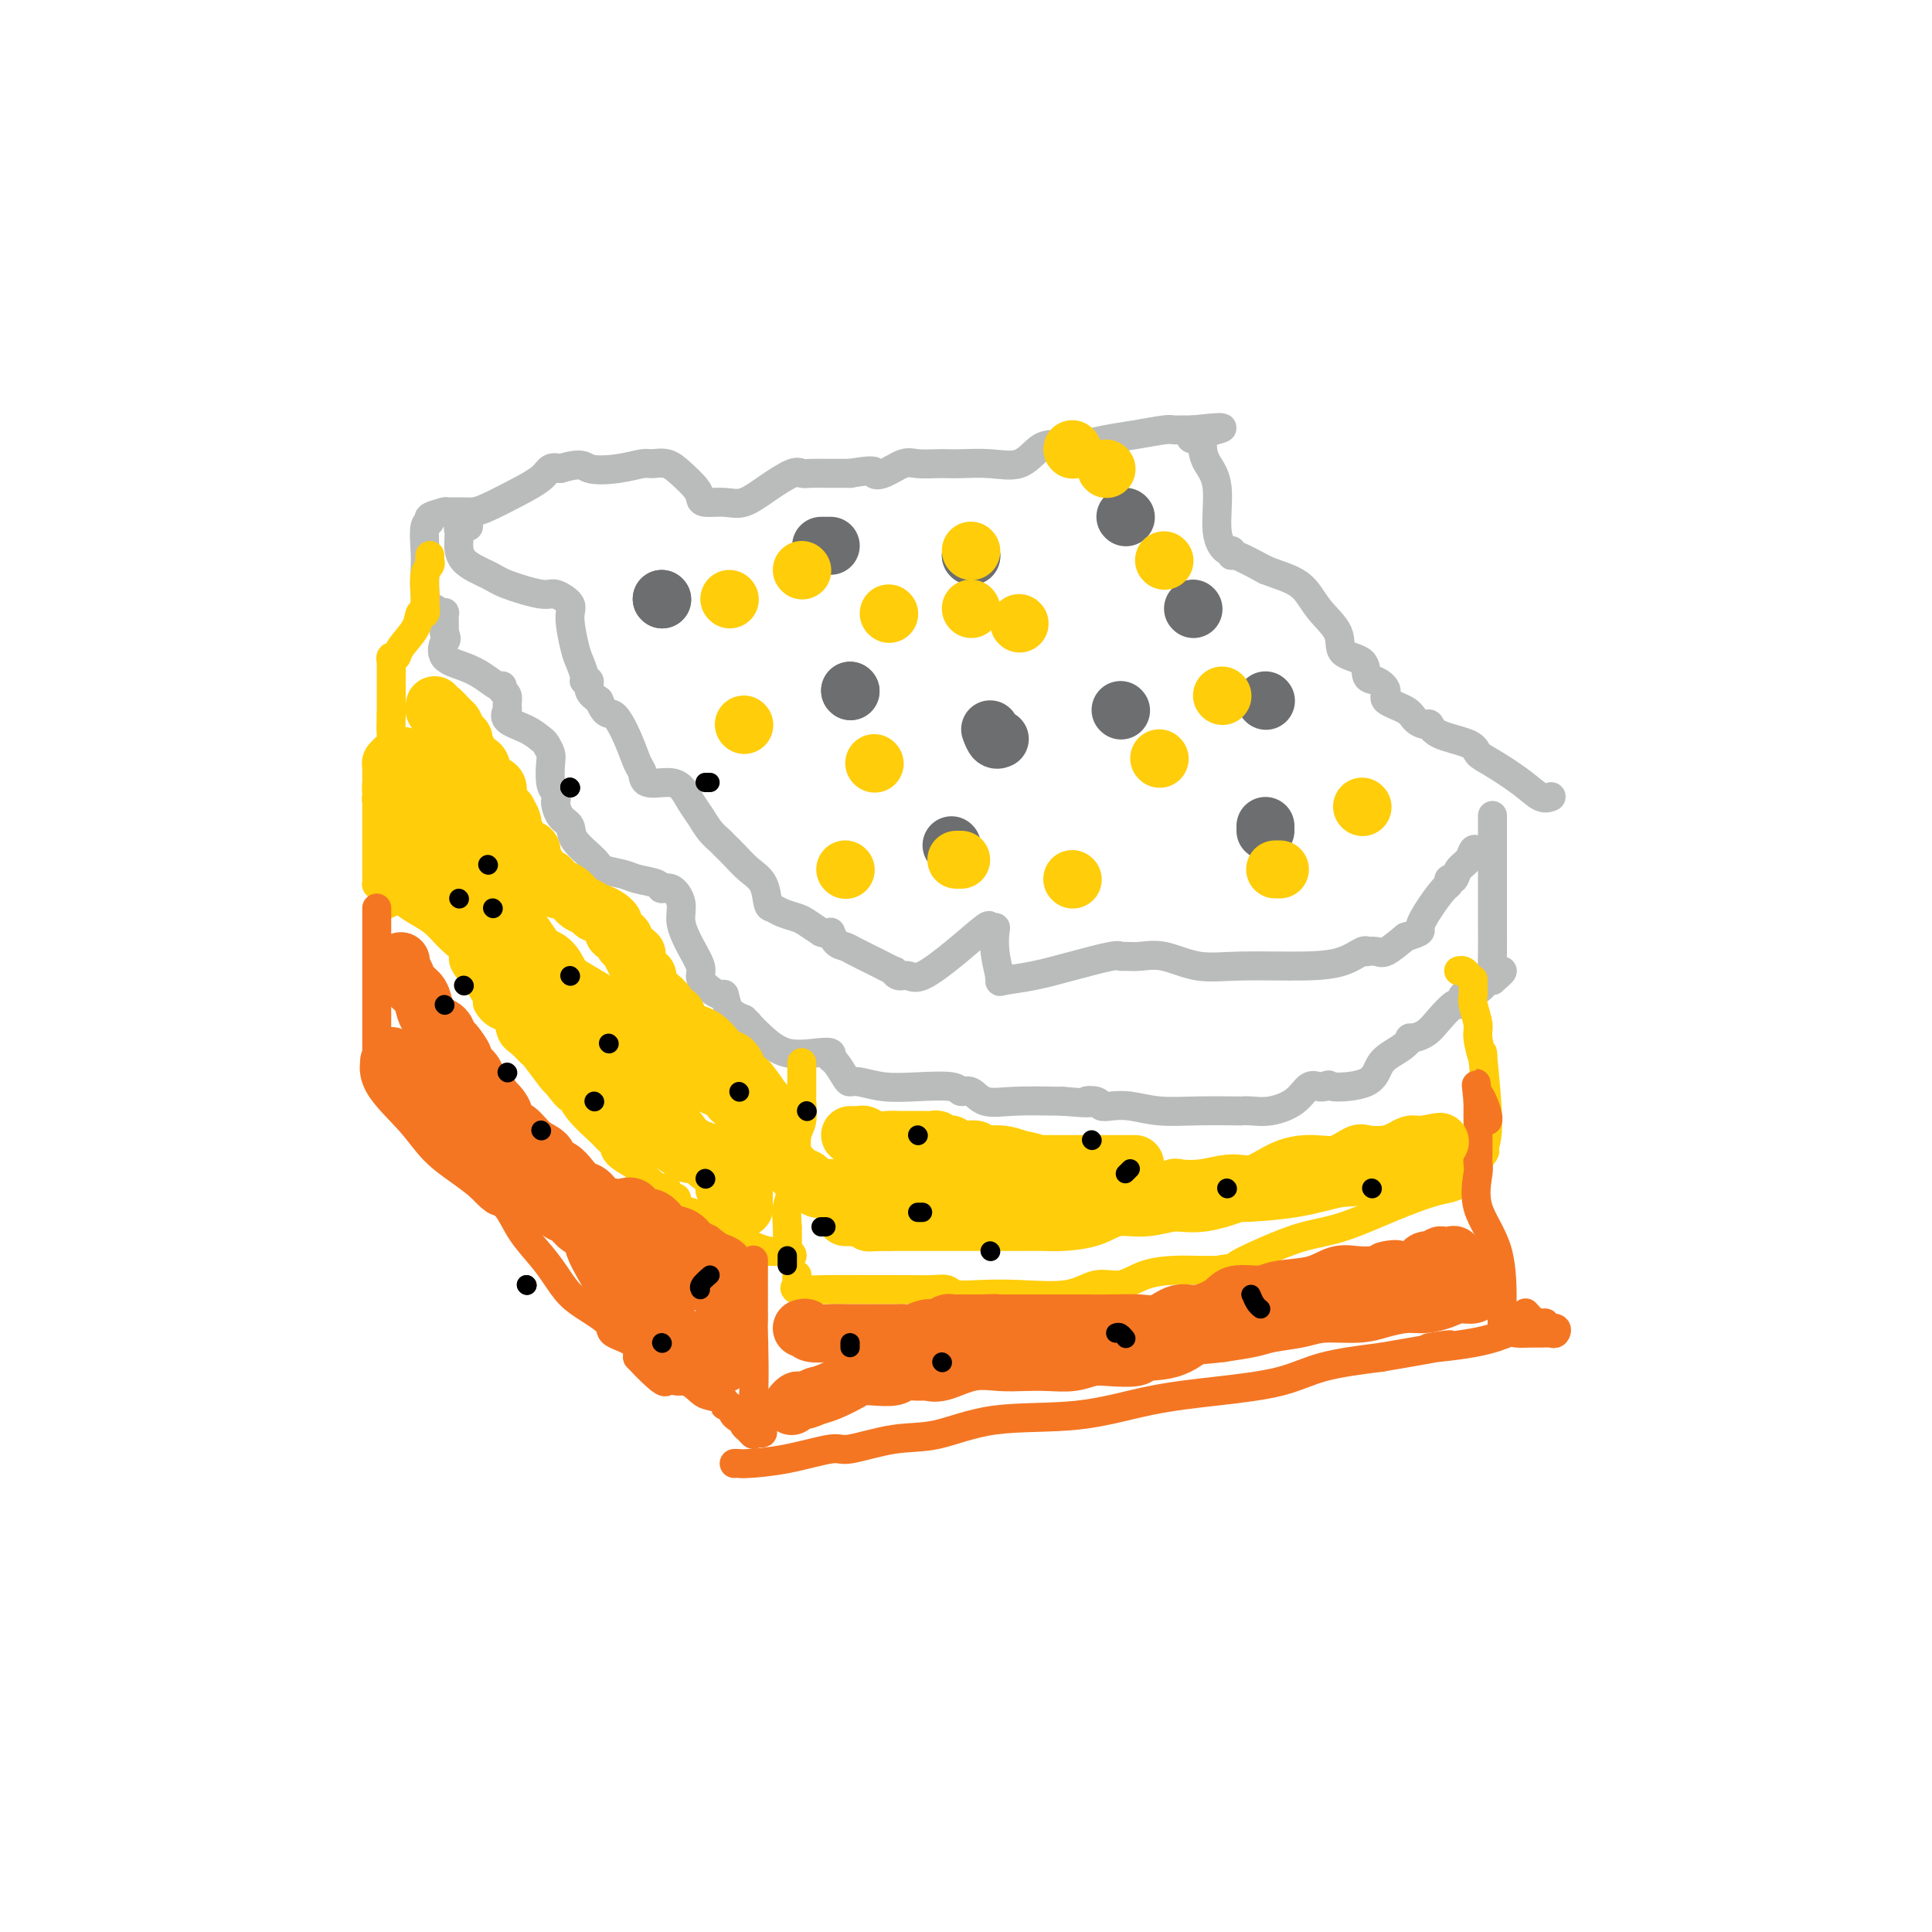 <svg viewBox='0 0 400 400' version='1.1' xmlns='http://www.w3.org/2000/svg' xmlns:xlink='http://www.w3.org/1999/xlink'><g fill='none' stroke='rgb(186,187,187)' stroke-width='6' stroke-linecap='round' stroke-linejoin='round'><path d='M92,106c-0.096,0.000 -0.192,0.000 0,0c0.192,-0.000 0.671,-0.002 1,0c0.329,0.002 0.509,0.006 1,0c0.491,-0.006 1.294,-0.021 2,0c0.706,0.021 1.316,0.079 2,0c0.684,-0.079 1.443,-0.295 3,-1c1.557,-0.705 3.912,-1.900 6,-3c2.088,-1.100 3.908,-2.104 5,-3c1.092,-0.896 1.455,-1.685 2,-2c0.545,-0.315 1.273,-0.158 2,0'/><path d='M116,97c4.783,-1.409 4.741,-0.431 6,0c1.259,0.431 3.820,0.317 6,0c2.180,-0.317 3.978,-0.836 5,-1c1.022,-0.164 1.269,0.025 2,0c0.731,-0.025 1.948,-0.266 3,0c1.052,0.266 1.940,1.037 3,2c1.060,0.963 2.291,2.117 3,3c0.709,0.883 0.894,1.496 1,2c0.106,0.504 0.133,0.898 1,1c0.867,0.102 2.575,-0.088 4,0c1.425,0.088 2.569,0.454 4,0c1.431,-0.454 3.151,-1.729 5,-3c1.849,-1.271 3.827,-2.537 5,-3c1.173,-0.463 1.541,-0.124 2,0c0.459,0.124 1.010,0.033 2,0c0.990,-0.033 2.420,-0.009 3,0c0.580,0.009 0.308,0.003 1,0c0.692,-0.003 2.346,-0.001 4,0'/><path d='M176,98c5.708,-0.961 4.979,-0.363 5,0c0.021,0.363 0.792,0.489 2,0c1.208,-0.489 2.852,-1.595 4,-2c1.148,-0.405 1.799,-0.109 3,0c1.201,0.109 2.950,0.032 4,0c1.050,-0.032 1.401,-0.019 2,0c0.599,0.019 1.448,0.044 3,0c1.552,-0.044 3.809,-0.155 6,0c2.191,0.155 4.318,0.578 6,0c1.682,-0.578 2.920,-2.158 4,-3c1.080,-0.842 2.001,-0.946 3,-1c0.999,-0.054 2.075,-0.057 3,0c0.925,0.057 1.700,0.173 3,0c1.300,-0.173 3.126,-0.635 5,-1c1.874,-0.365 3.797,-0.634 6,-1c2.203,-0.366 4.685,-0.830 6,-1c1.315,-0.170 1.463,-0.046 2,0c0.537,0.046 1.464,0.012 2,0c0.536,-0.012 0.683,-0.003 1,0c0.317,0.003 0.805,0.001 1,0c0.195,-0.001 0.098,-0.000 0,0'/><path d='M247,89c11.227,-1.233 3.795,0.186 1,1c-2.795,0.814 -0.951,1.024 0,1c0.951,-0.024 1.010,-0.282 1,0c-0.010,0.282 -0.087,1.103 0,2c0.087,0.897 0.339,1.871 1,3c0.661,1.129 1.733,2.412 2,5c0.267,2.588 -0.269,6.481 0,9c0.269,2.519 1.343,3.664 2,4c0.657,0.336 0.898,-0.137 1,0c0.102,0.137 0.066,0.883 0,1c-0.066,0.117 -0.162,-0.395 1,0c1.162,0.395 3.581,1.698 6,3'/><path d='M262,118c2.645,1.060 5.259,1.711 7,3c1.741,1.289 2.609,3.218 4,5c1.391,1.782 3.306,3.418 4,5c0.694,1.582 0.166,3.109 1,4c0.834,0.891 3.029,1.145 4,2c0.971,0.855 0.719,2.312 1,3c0.281,0.688 1.097,0.607 2,1c0.903,0.393 1.895,1.258 2,2c0.105,0.742 -0.676,1.360 0,2c0.676,0.640 2.810,1.302 4,2c1.190,0.698 1.436,1.433 2,2c0.564,0.567 1.446,0.967 2,1c0.554,0.033 0.782,-0.302 1,0c0.218,0.302 0.428,1.242 2,2c1.572,0.758 4.508,1.335 6,2c1.492,0.665 1.542,1.418 2,2c0.458,0.582 1.324,0.993 3,2c1.676,1.007 4.160,2.610 6,4c1.840,1.390 3.034,2.567 4,3c0.966,0.433 1.705,0.124 2,0c0.295,-0.124 0.148,-0.062 0,0'/><path d='M97,109c-0.453,-0.006 -0.906,-0.011 -1,0c-0.094,0.011 0.170,0.040 0,0c-0.170,-0.040 -0.775,-0.148 -1,0c-0.225,0.148 -0.069,0.553 0,1c0.069,0.447 0.053,0.937 0,2c-0.053,1.063 -0.143,2.700 1,4c1.143,1.300 3.519,2.263 5,3c1.481,0.737 2.067,1.247 4,2c1.933,0.753 5.215,1.749 7,2c1.785,0.251 2.075,-0.243 3,0c0.925,0.243 2.487,1.224 3,2c0.513,0.776 -0.021,1.347 0,3c0.021,1.653 0.598,4.389 1,6c0.402,1.611 0.628,2.098 1,3c0.372,0.902 0.890,2.220 1,3c0.110,0.780 -0.187,1.024 0,1c0.187,-0.024 0.858,-0.314 1,0c0.142,0.314 -0.245,1.233 0,2c0.245,0.767 1.123,1.384 2,2'/><path d='M124,145c1.454,3.545 2.089,2.408 3,3c0.911,0.592 2.099,2.915 3,5c0.901,2.085 1.515,3.933 2,5c0.485,1.067 0.840,1.353 1,2c0.160,0.647 0.126,1.657 1,2c0.874,0.343 2.657,0.021 4,0c1.343,-0.021 2.248,0.260 3,1c0.752,0.740 1.353,1.938 2,3c0.647,1.062 1.342,1.988 2,3c0.658,1.012 1.281,2.109 2,3c0.719,0.891 1.534,1.577 2,2c0.466,0.423 0.583,0.583 1,1c0.417,0.417 1.133,1.092 2,2c0.867,0.908 1.883,2.050 3,3c1.117,0.950 2.334,1.708 3,3c0.666,1.292 0.783,3.119 1,4c0.217,0.881 0.536,0.816 1,1c0.464,0.184 1.073,0.616 2,1c0.927,0.384 2.173,0.719 3,1c0.827,0.281 1.236,0.509 2,1c0.764,0.491 1.882,1.246 3,2'/><path d='M170,193c2.121,0.820 1.924,-0.129 2,0c0.076,0.129 0.424,1.335 1,2c0.576,0.665 1.379,0.790 2,1c0.621,0.210 1.058,0.505 2,1c0.942,0.495 2.388,1.189 4,2c1.612,0.811 3.390,1.738 4,2c0.610,0.262 0.051,-0.140 0,0c-0.051,0.140 0.407,0.821 1,1c0.593,0.179 1.321,-0.144 2,0c0.679,0.144 1.310,0.756 3,0c1.690,-0.756 4.439,-2.881 7,-5c2.561,-2.119 4.934,-4.231 6,-5c1.066,-0.769 0.824,-0.195 1,0c0.176,0.195 0.769,0.011 1,0c0.231,-0.011 0.101,0.151 0,1c-0.101,0.849 -0.172,2.385 0,4c0.172,1.615 0.586,3.307 1,5'/><path d='M207,202c0.461,1.489 0.114,0.211 0,0c-0.114,-0.211 0.004,0.643 0,1c-0.004,0.357 -0.131,0.215 1,0c1.131,-0.215 3.520,-0.503 6,-1c2.480,-0.497 5.050,-1.205 8,-2c2.950,-0.795 6.278,-1.679 8,-2c1.722,-0.321 1.837,-0.078 2,0c0.163,0.078 0.374,-0.007 1,0c0.626,0.007 1.666,0.108 3,0c1.334,-0.108 2.961,-0.423 5,0c2.039,0.423 4.490,1.584 7,2c2.510,0.416 5.079,0.087 9,0c3.921,-0.087 9.192,0.068 13,0c3.808,-0.068 6.151,-0.359 8,-1c1.849,-0.641 3.204,-1.634 4,-2c0.796,-0.366 1.034,-0.106 1,0c-0.034,0.106 -0.339,0.059 0,0c0.339,-0.059 1.322,-0.131 2,0c0.678,0.131 1.051,0.466 2,0c0.949,-0.466 2.475,-1.733 4,-3'/><path d='M291,194c3.851,-1.200 2.978,-1.202 3,-2c0.022,-0.798 0.937,-2.394 2,-4c1.063,-1.606 2.273,-3.221 3,-4c0.727,-0.779 0.972,-0.722 1,-1c0.028,-0.278 -0.161,-0.891 0,-1c0.161,-0.109 0.673,0.286 1,0c0.327,-0.286 0.469,-1.254 1,-2c0.531,-0.746 1.453,-1.272 2,-2c0.547,-0.728 0.721,-1.659 1,-2c0.279,-0.341 0.662,-0.091 1,0c0.338,0.091 0.629,0.025 1,0c0.371,-0.025 0.820,-0.007 1,0c0.180,0.007 0.090,0.004 0,0'/><path d='M98,106c-0.391,-0.000 -0.781,-0.001 -1,0c-0.219,0.001 -0.266,0.003 -1,0c-0.734,-0.003 -2.153,-0.011 -3,0c-0.847,0.011 -1.120,0.041 -1,0c0.120,-0.041 0.635,-0.153 0,0c-0.635,0.153 -2.419,0.570 -3,1c-0.581,0.430 0.040,0.873 0,1c-0.040,0.127 -0.740,-0.063 -1,1c-0.260,1.063 -0.081,3.380 0,5c0.081,1.620 0.063,2.543 0,4c-0.063,1.457 -0.171,3.449 0,5c0.171,1.551 0.620,2.663 1,3c0.380,0.337 0.690,-0.100 1,0c0.310,0.100 0.619,0.737 1,1c0.381,0.263 0.834,0.153 1,0c0.166,-0.153 0.045,-0.349 0,0c-0.045,0.349 -0.013,1.243 0,2c0.013,0.757 0.006,1.379 0,2'/><path d='M92,131c0.670,1.535 0.344,1.372 0,2c-0.344,0.628 -0.705,2.048 0,3c0.705,0.952 2.475,1.435 4,2c1.525,0.565 2.805,1.211 4,2c1.195,0.789 2.306,1.721 3,2c0.694,0.279 0.971,-0.095 1,0c0.029,0.095 -0.192,0.658 0,1c0.192,0.342 0.796,0.461 1,1c0.204,0.539 0.009,1.496 0,2c-0.009,0.504 0.168,0.554 0,1c-0.168,0.446 -0.682,1.289 0,2c0.682,0.711 2.561,1.291 4,2c1.439,0.709 2.437,1.548 3,2c0.563,0.452 0.689,0.516 1,1c0.311,0.484 0.805,1.387 1,2c0.195,0.613 0.091,0.934 0,2c-0.091,1.066 -0.169,2.876 0,4c0.169,1.124 0.584,1.562 1,2'/><path d='M115,164c0.436,1.996 0.026,1.487 0,2c-0.026,0.513 0.333,2.049 1,3c0.667,0.951 1.642,1.315 2,2c0.358,0.685 0.100,1.689 1,3c0.900,1.311 2.960,2.928 4,4c1.040,1.072 1.062,1.598 2,2c0.938,0.402 2.793,0.680 4,1c1.207,0.320 1.767,0.683 3,1c1.233,0.317 3.138,0.590 4,1c0.862,0.410 0.681,0.959 1,1c0.319,0.041 1.137,-0.424 2,0c0.863,0.424 1.772,1.738 2,3c0.228,1.262 -0.225,2.473 0,4c0.225,1.527 1.128,3.370 2,5c0.872,1.630 1.711,3.047 2,4c0.289,0.953 0.026,1.442 0,2c-0.026,0.558 0.184,1.185 1,2c0.816,0.815 2.239,1.816 3,2c0.761,0.184 0.859,-0.451 1,0c0.141,0.451 0.326,1.986 1,3c0.674,1.014 1.837,1.507 3,2'/><path d='M154,211c1.341,1.176 0.693,0.615 1,1c0.307,0.385 1.570,1.714 3,3c1.430,1.286 3.026,2.528 5,3c1.974,0.472 4.326,0.175 6,0c1.674,-0.175 2.672,-0.229 3,0c0.328,0.229 -0.013,0.740 0,1c0.013,0.260 0.381,0.270 1,1c0.619,0.730 1.488,2.182 2,3c0.512,0.818 0.666,1.003 1,1c0.334,-0.003 0.848,-0.193 2,0c1.152,0.193 2.941,0.768 5,1c2.059,0.232 4.387,0.122 7,0c2.613,-0.122 5.510,-0.257 7,0c1.490,0.257 1.573,0.906 2,1c0.427,0.094 1.197,-0.367 2,0c0.803,0.367 1.639,1.560 3,2c1.361,0.440 3.246,0.126 6,0c2.754,-0.126 6.377,-0.063 10,0'/><path d='M220,228c7.519,0.635 5.318,0.222 5,0c-0.318,-0.222 1.248,-0.252 2,0c0.752,0.252 0.689,0.785 1,1c0.311,0.215 0.995,0.110 2,0c1.005,-0.110 2.331,-0.226 4,0c1.669,0.226 3.681,0.792 6,1c2.319,0.208 4.944,0.057 8,0c3.056,-0.057 6.544,-0.020 8,0c1.456,0.020 0.879,0.022 1,0c0.121,-0.022 0.939,-0.069 2,0c1.061,0.069 2.365,0.253 4,0c1.635,-0.253 3.601,-0.944 5,-2c1.399,-1.056 2.231,-2.479 3,-3c0.769,-0.521 1.476,-0.140 2,0c0.524,0.140 0.864,0.040 1,0c0.136,-0.040 0.068,-0.020 0,0'/><path d='M274,225c1.764,-0.767 0.673,-0.185 2,0c1.327,0.185 5.071,-0.027 7,-1c1.929,-0.973 2.043,-2.707 3,-4c0.957,-1.293 2.759,-2.144 4,-3c1.241,-0.856 1.923,-1.715 2,-2c0.077,-0.285 -0.450,0.005 0,0c0.450,-0.005 1.876,-0.306 3,-1c1.124,-0.694 1.945,-1.783 3,-3c1.055,-1.217 2.345,-2.563 3,-3c0.655,-0.437 0.676,0.033 1,0c0.324,-0.033 0.951,-0.570 1,-1c0.049,-0.430 -0.482,-0.755 0,-1c0.482,-0.245 1.976,-0.412 3,-1c1.024,-0.588 1.578,-1.597 2,-2c0.422,-0.403 0.711,-0.202 1,0'/><path d='M309,203c4.022,-3.423 1.078,-1.480 0,-1c-1.078,0.480 -0.289,-0.503 0,-1c0.289,-0.497 0.077,-0.508 0,-1c-0.077,-0.492 -0.021,-1.465 0,-3c0.021,-1.535 0.006,-3.632 0,-6c-0.006,-2.368 -0.001,-5.006 0,-7c0.001,-1.994 0.000,-3.344 0,-5c-0.000,-1.656 -0.000,-3.619 0,-5c0.000,-1.381 0.000,-2.179 0,-3c-0.000,-0.821 -0.000,-1.663 0,-2c0.000,-0.337 0.000,-0.168 0,0'/></g>
<g fill='none' stroke='rgb(255,205,10)' stroke-width='6' stroke-linecap='round' stroke-linejoin='round'><path d='M89,115c-0.030,0.341 -0.061,0.681 0,1c0.061,0.319 0.213,0.615 0,1c-0.213,0.385 -0.793,0.857 -1,2c-0.207,1.143 -0.042,2.955 0,4c0.042,1.045 -0.038,1.323 0,2c0.038,0.677 0.193,1.755 0,2c-0.193,0.245 -0.735,-0.342 -1,0c-0.265,0.342 -0.253,1.612 -1,3c-0.747,1.388 -2.253,2.895 -3,4c-0.747,1.105 -0.736,1.807 -1,2c-0.264,0.193 -0.803,-0.124 -1,0c-0.197,0.124 -0.053,0.688 0,1c0.053,0.312 0.014,0.373 0,1c-0.014,0.627 -0.004,1.820 0,3c0.004,1.180 0.001,2.347 0,3c-0.001,0.653 -0.000,0.791 0,1c0.000,0.209 0.000,0.488 0,1c-0.000,0.512 -0.000,1.256 0,2'/><path d='M81,148c-0.032,2.460 -0.113,2.610 0,4c0.113,1.390 0.419,4.022 0,6c-0.419,1.978 -1.562,3.304 -2,4c-0.438,0.696 -0.170,0.763 0,1c0.170,0.237 0.242,0.645 0,1c-0.242,0.355 -0.797,0.659 -1,1c-0.203,0.341 -0.054,0.720 0,1c0.054,0.280 0.015,0.461 0,1c-0.015,0.539 -0.004,1.436 0,2c0.004,0.564 0.001,0.796 0,1c-0.001,0.204 -0.000,0.380 0,1c0.000,0.620 0.000,1.685 0,3c-0.000,1.315 0.000,2.882 0,4c-0.000,1.118 -0.001,1.787 0,2c0.001,0.213 0.003,-0.031 0,0c-0.003,0.031 -0.011,0.338 0,1c0.011,0.662 0.041,1.678 0,2c-0.041,0.322 -0.155,-0.051 0,0c0.155,0.051 0.577,0.525 1,1'/><path d='M79,184c0.364,5.778 2.273,2.221 3,1c0.727,-1.221 0.270,-0.108 1,1c0.730,1.108 2.646,2.212 4,3c1.354,0.788 2.146,1.261 3,2c0.854,0.739 1.768,1.744 2,2c0.232,0.256 -0.219,-0.238 0,0c0.219,0.238 1.109,1.208 2,2c0.891,0.792 1.784,1.407 2,2c0.216,0.593 -0.245,1.166 0,2c0.245,0.834 1.196,1.929 2,3c0.804,1.071 1.462,2.116 2,3c0.538,0.884 0.955,1.606 1,2c0.045,0.394 -0.284,0.461 0,1c0.284,0.539 1.179,1.549 2,2c0.821,0.451 1.566,0.341 2,1c0.434,0.659 0.558,2.085 1,3c0.442,0.915 1.204,1.317 2,2c0.796,0.683 1.626,1.647 2,2c0.374,0.353 0.293,0.095 1,1c0.707,0.905 2.202,2.973 3,4c0.798,1.027 0.899,1.014 1,1'/><path d='M115,224c3.555,4.731 2.942,3.060 3,3c0.058,-0.060 0.787,1.492 2,3c1.213,1.508 2.910,2.972 4,4c1.090,1.028 1.571,1.621 2,2c0.429,0.379 0.804,0.542 1,1c0.196,0.458 0.213,1.209 1,2c0.787,0.791 2.344,1.623 3,2c0.656,0.377 0.410,0.300 1,1c0.590,0.700 2.017,2.177 3,3c0.983,0.823 1.521,0.990 2,1c0.479,0.010 0.899,-0.138 1,0c0.101,0.138 -0.117,0.563 0,1c0.117,0.437 0.570,0.887 1,1c0.430,0.113 0.836,-0.110 1,0c0.164,0.110 0.085,0.551 0,1c-0.085,0.449 -0.178,0.904 0,1c0.178,0.096 0.625,-0.166 1,0c0.375,0.166 0.679,0.762 1,1c0.321,0.238 0.661,0.119 1,0'/><path d='M143,251c4.281,4.412 0.983,1.942 0,1c-0.983,-0.942 0.349,-0.354 1,0c0.651,0.354 0.620,0.476 1,1c0.380,0.524 1.169,1.451 2,2c0.831,0.549 1.703,0.722 3,1c1.297,0.278 3.019,0.662 4,1c0.981,0.338 1.220,0.630 2,1c0.780,0.370 2.100,0.818 3,1c0.900,0.182 1.380,0.097 2,0c0.620,-0.097 1.382,-0.205 2,0c0.618,0.205 1.094,0.725 1,1c-0.094,0.275 -0.756,0.305 -1,0c-0.244,-0.305 -0.070,-0.944 0,-2c0.070,-1.056 0.035,-2.528 0,-4'/><path d='M163,254c-0.065,-1.478 -0.227,-2.673 0,-4c0.227,-1.327 0.845,-2.785 1,-4c0.155,-1.215 -0.151,-2.185 0,-3c0.151,-0.815 0.758,-1.473 1,-2c0.242,-0.527 0.117,-0.924 0,-2c-0.117,-1.076 -0.228,-2.833 0,-4c0.228,-1.167 0.793,-1.745 1,-3c0.207,-1.255 0.055,-3.188 0,-4c-0.055,-0.812 -0.015,-0.505 0,-1c0.015,-0.495 0.004,-1.792 0,-3c-0.004,-1.208 -0.001,-2.325 0,-3c0.001,-0.675 0.000,-0.907 0,-1c-0.000,-0.093 -0.000,-0.046 0,0'/><path d='M165,264c-0.033,0.340 -0.066,0.680 0,1c0.066,0.320 0.232,0.622 0,1c-0.232,0.378 -0.863,0.834 0,1c0.863,0.166 3.218,0.044 6,0c2.782,-0.044 5.989,-0.008 9,0c3.011,0.008 5.825,-0.012 8,0c2.175,0.012 3.711,0.055 5,0c1.289,-0.055 2.332,-0.209 3,0c0.668,0.209 0.961,0.780 2,1c1.039,0.220 2.826,0.089 5,0c2.174,-0.089 4.736,-0.135 8,0c3.264,0.135 7.229,0.453 10,0c2.771,-0.453 4.348,-1.677 6,-2c1.652,-0.323 3.379,0.253 5,0c1.621,-0.253 3.135,-1.336 5,-2c1.865,-0.664 4.079,-0.910 6,-1c1.921,-0.090 3.549,-0.026 5,0c1.451,0.026 2.726,0.013 4,0'/><path d='M252,263c5.442,-0.862 3.548,-0.516 4,-1c0.452,-0.484 3.251,-1.797 6,-3c2.749,-1.203 5.450,-2.297 8,-3c2.550,-0.703 4.950,-1.014 8,-2c3.050,-0.986 6.750,-2.647 10,-4c3.250,-1.353 6.050,-2.398 8,-3c1.950,-0.602 3.051,-0.760 4,-1c0.949,-0.240 1.746,-0.561 2,-1c0.254,-0.439 -0.034,-0.996 0,-1c0.034,-0.004 0.391,0.545 1,0c0.609,-0.545 1.472,-2.185 2,-3c0.528,-0.815 0.722,-0.804 1,-1c0.278,-0.196 0.639,-0.598 1,-1'/><path d='M307,239c1.005,-1.238 0.016,-0.832 0,-1c-0.016,-0.168 0.939,-0.911 1,-5c0.061,-4.089 -0.772,-11.526 -1,-14c-0.228,-2.474 0.149,0.013 0,0c-0.149,-0.013 -0.825,-2.527 -1,-4c-0.175,-1.473 0.149,-1.905 0,-3c-0.149,-1.095 -0.772,-2.854 -1,-4c-0.228,-1.146 -0.061,-1.678 0,-2c0.061,-0.322 0.016,-0.433 0,-1c-0.016,-0.567 -0.005,-1.591 0,-2c0.005,-0.409 0.002,-0.205 0,0'/><path d='M304,202c-0.311,-0.422 -0.622,-0.844 -1,-1c-0.378,-0.156 -0.822,-0.044 -1,0c-0.178,0.044 -0.089,0.022 0,0'/></g>
<g fill='none' stroke='rgb(244,118,35)' stroke-width='6' stroke-linecap='round' stroke-linejoin='round'><path d='M78,188c0.000,0.268 0.000,0.536 0,1c0.000,0.464 0.000,1.124 0,2c0.000,0.876 0.000,1.967 0,3c0.000,1.033 -0.000,2.008 0,3c0.000,0.992 0.000,2.003 0,3c0.000,0.997 0.000,1.982 0,3c0.000,1.018 0.000,2.069 0,3c0.000,0.931 -0.000,1.741 0,3c0.000,1.259 0.000,2.966 0,4c0.000,1.034 0.000,1.394 0,2c0.000,0.606 0.000,1.459 0,2c0.000,0.541 0.000,0.771 0,1'/><path d='M78,218c0.065,4.793 0.229,1.776 0,1c-0.229,-0.776 -0.850,0.688 0,2c0.850,1.312 3.171,2.471 4,3c0.829,0.529 0.167,0.428 1,1c0.833,0.572 3.161,1.819 4,3c0.839,1.181 0.188,2.297 1,3c0.812,0.703 3.087,0.991 4,2c0.913,1.009 0.464,2.737 1,4c0.536,1.263 2.057,2.062 3,3c0.943,0.938 1.309,2.015 2,3c0.691,0.985 1.707,1.880 3,3c1.293,1.120 2.863,2.467 4,4c1.137,1.533 1.843,3.253 3,5c1.157,1.747 2.766,3.521 4,5c1.234,1.479 2.092,2.661 3,4c0.908,1.339 1.865,2.833 3,4c1.135,1.167 2.448,2.006 4,3c1.552,0.994 3.344,2.143 4,3c0.656,0.857 0.177,1.423 1,2c0.823,0.577 2.950,1.165 4,2c1.050,0.835 1.025,1.918 1,3'/><path d='M132,281c9.192,9.799 5.171,2.797 4,1c-1.171,-1.797 0.507,1.612 2,3c1.493,1.388 2.802,0.754 4,1c1.198,0.246 2.286,1.371 3,2c0.714,0.629 1.055,0.764 2,1c0.945,0.236 2.495,0.575 3,1c0.505,0.425 -0.036,0.936 0,1c0.036,0.064 0.650,-0.320 1,0c0.350,0.320 0.436,1.342 1,2c0.564,0.658 1.605,0.951 2,1c0.395,0.049 0.145,-0.147 0,0c-0.145,0.147 -0.183,0.637 0,1c0.183,0.363 0.588,0.598 1,1c0.412,0.402 0.832,0.972 1,1c0.168,0.028 0.084,-0.486 0,-1'/><path d='M156,296c3.713,1.966 0.995,-0.620 0,-2c-0.995,-1.380 -0.267,-1.555 0,-5c0.267,-3.445 0.071,-10.162 0,-13c-0.071,-2.838 -0.019,-1.797 0,-2c0.019,-0.203 0.005,-1.648 0,-3c-0.005,-1.352 -0.001,-2.610 0,-4c0.001,-1.390 0.000,-2.913 0,-4c-0.000,-1.087 -0.000,-1.739 0,-2c0.000,-0.261 0.000,-0.130 0,0'/><path d='M152,303c0.370,-0.013 0.741,-0.026 1,0c0.259,0.026 0.408,0.091 2,0c1.592,-0.091 4.627,-0.337 8,-1c3.373,-0.663 7.085,-1.744 9,-2c1.915,-0.256 2.032,0.312 4,0c1.968,-0.312 5.787,-1.505 9,-2c3.213,-0.495 5.819,-0.293 9,-1c3.181,-0.707 6.936,-2.324 12,-3c5.064,-0.676 11.437,-0.411 17,-1c5.563,-0.589 10.317,-2.031 15,-3c4.683,-0.969 9.297,-1.466 14,-2c4.703,-0.534 9.497,-1.105 13,-2c3.503,-0.895 5.715,-2.113 9,-3c3.285,-0.887 7.642,-1.444 12,-2'/><path d='M286,281c22.557,-3.828 11.949,-2.399 10,-2c-1.949,0.399 4.762,-0.233 9,-1c4.238,-0.767 6.004,-1.670 7,-2c0.996,-0.330 1.223,-0.087 2,0c0.777,0.087 2.105,0.019 3,0c0.895,-0.019 1.356,0.010 2,0c0.644,-0.010 1.469,-0.059 2,0c0.531,0.059 0.766,0.226 1,0c0.234,-0.226 0.466,-0.845 0,-1c-0.466,-0.155 -1.630,0.154 -2,0c-0.370,-0.154 0.054,-0.772 0,-1c-0.054,-0.228 -0.587,-0.065 -1,0c-0.413,0.065 -0.707,0.033 -1,0'/><path d='M318,274c-0.911,-0.756 -1.689,-1.644 -2,-2c-0.311,-0.356 -0.156,-0.178 0,0'/><path d='M311,276c0.002,-0.131 0.004,-0.263 0,-1c-0.004,-0.737 -0.015,-2.081 0,-5c0.015,-2.919 0.057,-7.415 -1,-11c-1.057,-3.585 -3.211,-6.260 -4,-9c-0.789,-2.740 -0.211,-5.546 0,-7c0.211,-1.454 0.057,-1.556 0,-2c-0.057,-0.444 -0.015,-1.229 0,-2c0.015,-0.771 0.004,-1.526 0,-2c-0.004,-0.474 -0.001,-0.666 0,-1c0.001,-0.334 0.000,-0.811 0,-1c-0.000,-0.189 -0.000,-0.089 0,-1c0.000,-0.911 0.000,-2.832 0,-4c-0.000,-1.168 -0.000,-1.584 0,-2'/><path d='M306,228c-0.762,-7.361 -0.166,-1.762 0,0c0.166,1.762 -0.099,-0.312 0,-1c0.099,-0.688 0.563,0.012 1,1c0.437,0.988 0.849,2.266 1,3c0.151,0.734 0.043,0.924 0,1c-0.043,0.076 -0.022,0.038 0,0'/></g>
<g fill='none' stroke='rgb(244,118,35)' stroke-width='12' stroke-linecap='round' stroke-linejoin='round'><path d='M83,199c-0.097,0.246 -0.195,0.492 0,1c0.195,0.508 0.682,1.277 1,2c0.318,0.723 0.465,1.398 1,2c0.535,0.602 1.456,1.130 2,2c0.544,0.870 0.709,2.083 1,3c0.291,0.917 0.706,1.539 1,2c0.294,0.461 0.465,0.761 1,1c0.535,0.239 1.434,0.416 2,1c0.566,0.584 0.800,1.574 1,2c0.200,0.426 0.368,0.288 1,1c0.632,0.712 1.730,2.274 2,3c0.270,0.726 -0.289,0.617 0,1c0.289,0.383 1.424,1.257 2,2c0.576,0.743 0.593,1.355 1,2c0.407,0.645 1.203,1.322 2,2'/><path d='M101,226c2.900,4.556 1.150,2.446 1,2c-0.150,-0.446 1.301,0.772 2,2c0.699,1.228 0.645,2.465 1,3c0.355,0.535 1.120,0.366 2,1c0.880,0.634 1.874,2.070 3,3c1.126,0.930 2.385,1.352 3,2c0.615,0.648 0.588,1.520 1,2c0.412,0.480 1.264,0.566 2,1c0.736,0.434 1.356,1.216 2,2c0.644,0.784 1.313,1.570 2,2c0.687,0.430 1.392,0.506 2,1c0.608,0.494 1.118,1.408 2,2c0.882,0.592 2.137,0.862 3,1c0.863,0.138 1.334,0.144 2,0c0.666,-0.144 1.528,-0.438 2,0c0.472,0.438 0.553,1.608 1,2c0.447,0.392 1.261,0.006 2,0c0.739,-0.006 1.404,0.370 2,1c0.596,0.630 1.122,1.516 2,2c0.878,0.484 2.108,0.567 3,1c0.892,0.433 1.446,1.217 2,2'/><path d='M143,258c3.974,2.035 2.410,1.124 2,1c-0.410,-0.124 0.335,0.540 1,1c0.665,0.460 1.250,0.718 2,1c0.750,0.282 1.665,0.590 2,1c0.335,0.410 0.090,0.922 0,1c-0.090,0.078 -0.024,-0.280 0,0c0.024,0.280 0.006,1.196 0,2c-0.006,0.804 -0.002,1.495 0,2c0.002,0.505 0.000,0.825 0,1c-0.000,0.175 -0.000,0.207 0,1c0.000,0.793 0.000,2.349 0,3c-0.000,0.651 -0.000,0.399 0,1c0.000,0.601 0.000,2.056 0,3c-0.000,0.944 -0.000,1.377 0,2c0.000,0.623 0.000,1.437 0,2c-0.000,0.563 -0.000,0.875 0,1c0.000,0.125 0.000,0.062 0,0'/><path d='M150,281c-0.229,2.925 -0.801,0.737 -1,0c-0.199,-0.737 -0.026,-0.023 -1,0c-0.974,0.023 -3.095,-0.644 -4,-1c-0.905,-0.356 -0.593,-0.402 -1,-1c-0.407,-0.598 -1.532,-1.748 -3,-3c-1.468,-1.252 -3.279,-2.607 -4,-4c-0.721,-1.393 -0.353,-2.824 -1,-4c-0.647,-1.176 -2.310,-2.098 -3,-3c-0.690,-0.902 -0.408,-1.785 -1,-3c-0.592,-1.215 -2.058,-2.763 -3,-4c-0.942,-1.237 -1.360,-2.161 -2,-3c-0.640,-0.839 -1.503,-1.591 -2,-2c-0.497,-0.409 -0.629,-0.475 -1,-1c-0.371,-0.525 -0.980,-1.510 -2,-2c-1.020,-0.490 -2.449,-0.487 -3,-1c-0.551,-0.513 -0.223,-1.544 -1,-2c-0.777,-0.456 -2.658,-0.338 -4,-1c-1.342,-0.662 -2.143,-2.105 -3,-3c-0.857,-0.895 -1.769,-1.241 -3,-2c-1.231,-0.759 -2.780,-1.931 -4,-3c-1.220,-1.069 -2.110,-2.034 -3,-3'/><path d='M100,235c-4.680,-3.534 -3.380,-2.369 -3,-2c0.380,0.369 -0.159,-0.059 -1,-1c-0.841,-0.941 -1.983,-2.394 -3,-3c-1.017,-0.606 -1.909,-0.364 -3,-1c-1.091,-0.636 -2.383,-2.150 -3,-3c-0.617,-0.850 -0.560,-1.036 -1,-1c-0.440,0.036 -1.376,0.294 -2,0c-0.624,-0.294 -0.936,-1.139 -1,-2c-0.064,-0.861 0.122,-1.738 0,-2c-0.122,-0.262 -0.550,0.091 -1,0c-0.450,-0.091 -0.923,-0.625 -1,-1c-0.077,-0.375 0.240,-0.589 0,0c-0.240,0.589 -1.037,1.981 0,4c1.037,2.019 3.907,4.665 6,7c2.093,2.335 3.410,4.359 5,6c1.590,1.641 3.454,2.897 5,4c1.546,1.103 2.773,2.051 4,3'/><path d='M101,243c3.710,3.699 2.986,2.946 4,3c1.014,0.054 3.767,0.916 6,2c2.233,1.084 3.946,2.390 5,3c1.054,0.610 1.451,0.525 2,1c0.549,0.475 1.251,1.511 2,2c0.749,0.489 1.544,0.431 2,1c0.456,0.569 0.574,1.764 1,3c0.426,1.236 1.161,2.513 2,4c0.839,1.487 1.783,3.185 2,4c0.217,0.815 -0.294,0.746 0,1c0.294,0.254 1.391,0.829 2,1c0.609,0.171 0.729,-0.062 1,0c0.271,0.062 0.691,0.419 1,1c0.309,0.581 0.506,1.387 1,2c0.494,0.613 1.284,1.032 2,1c0.716,-0.032 1.358,-0.516 2,-1'/><path d='M136,271c1.320,-0.252 0.119,-3.381 0,-5c-0.119,-1.619 0.844,-1.726 1,-2c0.156,-0.274 -0.494,-0.714 0,-1c0.494,-0.286 2.132,-0.417 3,0c0.868,0.417 0.964,1.381 1,2c0.036,0.619 0.010,0.891 0,1c-0.010,0.109 -0.005,0.054 0,0'/><path d='M166,275c0.403,-0.113 0.807,-0.226 1,0c0.193,0.226 0.176,0.793 1,1c0.824,0.207 2.490,0.056 4,0c1.510,-0.056 2.863,-0.015 4,0c1.137,0.015 2.058,0.004 3,0c0.942,-0.004 1.903,0.000 3,0c1.097,-0.000 2.328,-0.004 3,0c0.672,0.004 0.785,0.016 1,0c0.215,-0.016 0.534,-0.061 1,0c0.466,0.061 1.081,0.226 2,0c0.919,-0.226 2.142,-0.845 3,-1c0.858,-0.155 1.350,0.155 2,0c0.650,-0.155 1.459,-0.773 2,-1c0.541,-0.227 0.815,-0.061 1,0c0.185,0.061 0.281,0.016 1,0c0.719,-0.016 2.063,-0.005 3,0c0.937,0.005 1.469,0.002 2,0'/><path d='M203,274c5.794,-0.155 1.779,-0.041 1,0c-0.779,0.041 1.679,0.011 3,0c1.321,-0.011 1.504,-0.003 2,0c0.496,0.003 1.303,0.001 2,0c0.697,-0.001 1.282,-0.000 2,0c0.718,0.000 1.567,-0.001 3,0c1.433,0.001 3.450,0.002 5,0c1.550,-0.002 2.634,-0.009 4,0c1.366,0.009 3.014,0.032 5,0c1.986,-0.032 4.311,-0.119 6,0c1.689,0.119 2.743,0.445 4,0c1.257,-0.445 2.717,-1.659 4,-2c1.283,-0.341 2.388,0.193 4,0c1.612,-0.193 3.733,-1.111 5,-2c1.267,-0.889 1.682,-1.748 3,-2c1.318,-0.252 3.538,0.104 5,0c1.462,-0.104 2.165,-0.669 4,-1c1.835,-0.331 4.801,-0.429 7,-1c2.199,-0.571 3.630,-1.615 5,-2c1.370,-0.385 2.677,-0.110 4,0c1.323,0.110 2.661,0.055 4,0'/><path d='M285,264c7.217,-1.785 2.760,-1.249 2,-1c-0.760,0.249 2.177,0.211 4,0c1.823,-0.211 2.530,-0.596 3,-1c0.470,-0.404 0.702,-0.826 1,-1c0.298,-0.174 0.662,-0.099 1,0c0.338,0.099 0.649,0.221 1,0c0.351,-0.221 0.742,-0.784 1,-1c0.258,-0.216 0.384,-0.083 1,0c0.616,0.083 1.723,0.116 2,0c0.277,-0.116 -0.276,-0.382 0,0c0.276,0.382 1.382,1.410 2,2c0.618,0.590 0.748,0.740 1,1c0.252,0.260 0.626,0.630 1,1'/><path d='M305,264c0.578,0.879 0.024,1.077 0,1c-0.024,-0.077 0.482,-0.428 1,0c0.518,0.428 1.049,1.634 1,2c-0.049,0.366 -0.677,-0.108 -1,0c-0.323,0.108 -0.343,0.799 -1,1c-0.657,0.201 -1.953,-0.087 -3,0c-1.047,0.087 -1.845,0.549 -3,1c-1.155,0.451 -2.668,0.891 -4,1c-1.332,0.109 -2.482,-0.111 -4,0c-1.518,0.111 -3.404,0.555 -5,1c-1.596,0.445 -2.904,0.893 -5,1c-2.096,0.107 -4.982,-0.126 -7,0c-2.018,0.126 -3.170,0.611 -5,1c-1.830,0.389 -4.339,0.682 -6,1c-1.661,0.318 -2.475,0.662 -4,1c-1.525,0.338 -3.763,0.669 -6,1'/><path d='M253,276c-9.564,1.222 -6.473,-0.222 -6,0c0.473,0.222 -1.671,2.111 -4,3c-2.329,0.889 -4.842,0.778 -6,1c-1.158,0.222 -0.962,0.778 -2,1c-1.038,0.222 -3.309,0.112 -5,0c-1.691,-0.112 -2.803,-0.226 -4,0c-1.197,0.226 -2.478,0.790 -4,1c-1.522,0.210 -3.286,0.064 -5,0c-1.714,-0.064 -3.380,-0.045 -5,0c-1.620,0.045 -3.195,0.118 -5,0c-1.805,-0.118 -3.839,-0.425 -6,0c-2.161,0.425 -4.450,1.582 -6,2c-1.550,0.418 -2.361,0.098 -3,0c-0.639,-0.098 -1.106,0.026 -2,0c-0.894,-0.026 -2.216,-0.201 -3,0c-0.784,0.201 -1.032,0.779 -2,1c-0.968,0.221 -2.657,0.087 -4,0c-1.343,-0.087 -2.339,-0.126 -3,0c-0.661,0.126 -0.986,0.419 -2,1c-1.014,0.581 -2.718,1.452 -4,2c-1.282,0.548 -2.141,0.774 -3,1'/><path d='M169,289c-2.027,0.861 -2.595,1.014 -3,1c-0.405,-0.014 -0.648,-0.196 -1,0c-0.352,0.196 -0.815,0.770 -1,1c-0.185,0.230 -0.093,0.115 0,0'/></g>
<g fill='none' stroke='rgb(255,205,10)' stroke-width='12' stroke-linecap='round' stroke-linejoin='round'><path d='M84,175c0.069,-0.093 0.139,-0.186 0,0c-0.139,0.186 -0.486,0.651 0,2c0.486,1.349 1.805,3.583 3,5c1.195,1.417 2.267,2.017 3,3c0.733,0.983 1.129,2.349 2,3c0.871,0.651 2.218,0.585 3,1c0.782,0.415 0.999,1.309 2,2c1.001,0.691 2.786,1.177 4,2c1.214,0.823 1.859,1.982 3,3c1.141,1.018 2.780,1.896 4,3c1.220,1.104 2.021,2.434 3,3c0.979,0.566 2.135,0.367 3,1c0.865,0.633 1.439,2.099 2,3c0.561,0.901 1.109,1.239 2,2c0.891,0.761 2.125,1.946 3,3c0.875,1.054 1.389,1.976 2,3c0.611,1.024 1.317,2.150 2,3c0.683,0.850 1.341,1.425 2,2'/><path d='M127,219c2.847,3.268 3.463,3.437 4,4c0.537,0.563 0.993,1.518 2,3c1.007,1.482 2.564,3.490 3,4c0.436,0.510 -0.251,-0.477 0,0c0.251,0.477 1.438,2.419 2,3c0.562,0.581 0.497,-0.199 1,0c0.503,0.199 1.574,1.378 2,2c0.426,0.622 0.208,0.688 0,1c-0.208,0.312 -0.406,0.870 0,1c0.406,0.130 1.417,-0.167 2,0c0.583,0.167 0.737,0.800 1,1c0.263,0.200 0.634,-0.032 1,0c0.366,0.032 0.725,0.327 1,1c0.275,0.673 0.465,1.725 1,2c0.535,0.275 1.414,-0.228 2,0c0.586,0.228 0.879,1.188 1,2c0.121,0.812 0.071,1.477 0,2c-0.071,0.523 -0.163,0.903 0,1c0.163,0.097 0.582,-0.089 1,0c0.418,0.089 0.834,0.454 1,1c0.166,0.546 0.083,1.273 0,2'/><path d='M152,249c0.707,1.176 0.974,0.117 1,0c0.026,-0.117 -0.189,0.710 0,1c0.189,0.290 0.783,0.045 1,0c0.217,-0.045 0.059,0.109 0,0c-0.059,-0.109 -0.019,-0.482 0,-2c0.019,-1.518 0.016,-4.179 0,-6c-0.016,-1.821 -0.046,-2.800 0,-4c0.046,-1.200 0.167,-2.621 0,-3c-0.167,-0.379 -0.622,0.282 -1,1c-0.378,0.718 -0.679,1.491 -1,2c-0.321,0.509 -0.660,0.755 -1,1'/><path d='M151,239c-0.753,0.619 -1.136,0.166 -1,0c0.136,-0.166 0.791,-0.047 0,0c-0.791,0.047 -3.029,0.021 -4,0c-0.971,-0.021 -0.674,-0.037 -1,0c-0.326,0.037 -1.276,0.127 -2,0c-0.724,-0.127 -1.221,-0.470 -2,-1c-0.779,-0.530 -1.839,-1.247 -3,-2c-1.161,-0.753 -2.421,-1.542 -4,-3c-1.579,-1.458 -3.475,-3.586 -5,-5c-1.525,-1.414 -2.677,-2.115 -4,-3c-1.323,-0.885 -2.817,-1.956 -4,-3c-1.183,-1.044 -2.057,-2.062 -3,-3c-0.943,-0.938 -1.957,-1.797 -3,-3c-1.043,-1.203 -2.115,-2.749 -3,-4c-0.885,-1.251 -1.583,-2.207 -2,-3c-0.417,-0.793 -0.553,-1.422 -1,-2c-0.447,-0.578 -1.205,-1.105 -2,-2c-0.795,-0.895 -1.625,-2.157 -2,-3c-0.375,-0.843 -0.293,-1.265 -1,-2c-0.707,-0.735 -2.202,-1.781 -3,-3c-0.798,-1.219 -0.899,-2.609 -1,-4'/><path d='M100,193c-3.838,-4.861 -2.933,-2.513 -3,-2c-0.067,0.513 -1.107,-0.811 -2,-2c-0.893,-1.189 -1.639,-2.245 -2,-3c-0.361,-0.755 -0.338,-1.208 -1,-2c-0.662,-0.792 -2.010,-1.924 -3,-3c-0.990,-1.076 -1.624,-2.098 -2,-3c-0.376,-0.902 -0.496,-1.684 -1,-3c-0.504,-1.316 -1.393,-3.167 -2,-4c-0.607,-0.833 -0.933,-0.647 -1,-1c-0.067,-0.353 0.126,-1.245 0,-2c-0.126,-0.755 -0.570,-1.371 -1,-2c-0.430,-0.629 -0.847,-1.269 -1,-2c-0.153,-0.731 -0.042,-1.554 0,-2c0.042,-0.446 0.014,-0.516 0,-1c-0.014,-0.484 -0.014,-1.384 0,-2c0.014,-0.616 0.042,-0.950 0,-1c-0.042,-0.050 -0.156,0.182 0,0c0.156,-0.182 0.580,-0.780 1,-1c0.420,-0.220 0.834,-0.063 1,0c0.166,0.063 0.083,0.031 0,0'/><path d='M83,157c0.526,-1.040 0.840,-0.140 1,0c0.160,0.140 0.165,-0.479 1,0c0.835,0.479 2.499,2.055 3,3c0.501,0.945 -0.160,1.259 0,2c0.160,0.741 1.142,1.908 2,3c0.858,1.092 1.594,2.108 2,3c0.406,0.892 0.483,1.659 1,3c0.517,1.341 1.475,3.255 2,4c0.525,0.745 0.617,0.319 1,1c0.383,0.681 1.058,2.467 2,4c0.942,1.533 2.153,2.814 3,4c0.847,1.186 1.332,2.279 2,3c0.668,0.721 1.519,1.070 2,2c0.481,0.930 0.591,2.441 1,3c0.409,0.559 1.118,0.165 2,1c0.882,0.835 1.937,2.899 3,4c1.063,1.101 2.133,1.240 3,2c0.867,0.760 1.531,2.142 2,3c0.469,0.858 0.742,1.193 2,2c1.258,0.807 3.502,2.088 5,3c1.498,0.912 2.249,1.456 3,2'/><path d='M126,209c3.505,2.992 2.269,1.971 2,2c-0.269,0.029 0.429,1.106 2,2c1.571,0.894 4.015,1.603 5,2c0.985,0.397 0.512,0.481 1,1c0.488,0.519 1.937,1.473 3,2c1.063,0.527 1.742,0.628 2,1c0.258,0.372 0.097,1.017 1,2c0.903,0.983 2.871,2.305 4,3c1.129,0.695 1.420,0.763 2,1c0.580,0.237 1.448,0.642 2,1c0.552,0.358 0.789,0.669 1,1c0.211,0.331 0.395,0.683 1,1c0.605,0.317 1.632,0.599 2,1c0.368,0.401 0.078,0.922 0,1c-0.078,0.078 0.056,-0.287 0,0c-0.056,0.287 -0.302,1.225 0,2c0.302,0.775 1.151,1.388 2,2'/><path d='M156,234c5.019,4.246 2.567,2.361 2,2c-0.567,-0.361 0.750,0.801 2,2c1.250,1.199 2.432,2.434 3,3c0.568,0.566 0.522,0.463 1,1c0.478,0.537 1.479,1.713 2,2c0.521,0.287 0.561,-0.317 1,0c0.439,0.317 1.275,1.553 2,2c0.725,0.447 1.337,0.106 2,0c0.663,-0.106 1.376,0.024 2,0c0.624,-0.024 1.159,-0.203 2,0c0.841,0.203 1.987,0.786 3,1c1.013,0.214 1.894,0.057 3,0c1.106,-0.057 2.437,-0.015 4,0c1.563,0.015 3.357,0.004 5,0c1.643,-0.004 3.134,-0.001 4,0c0.866,0.001 1.108,0.000 2,0c0.892,-0.000 2.435,-0.000 4,0c1.565,0.000 3.151,0.000 5,0c1.849,-0.000 3.959,-0.000 6,0c2.041,0.000 4.012,0.000 6,0c1.988,-0.000 3.994,-0.000 6,0'/><path d='M223,247c9.822,0.139 7.378,-0.014 8,0c0.622,0.014 4.311,0.195 7,0c2.689,-0.195 4.377,-0.768 5,-1c0.623,-0.232 0.181,-0.125 1,0c0.819,0.125 2.900,0.268 5,0c2.100,-0.268 4.220,-0.945 6,-1c1.780,-0.055 3.219,0.514 5,0c1.781,-0.514 3.903,-2.110 6,-3c2.097,-0.890 4.168,-1.075 6,-1c1.832,0.075 3.425,0.410 5,0c1.575,-0.410 3.133,-1.564 4,-2c0.867,-0.436 1.044,-0.155 2,0c0.956,0.155 2.690,0.185 4,0c1.310,-0.185 2.196,-0.586 3,-1c0.804,-0.414 1.525,-0.843 2,-1c0.475,-0.157 0.705,-0.042 1,0c0.295,0.042 0.656,0.012 1,0c0.344,-0.012 0.672,-0.006 1,0'/><path d='M295,237c5.636,-1.224 2.226,-0.283 1,0c-1.226,0.283 -0.268,-0.093 0,0c0.268,0.093 -0.154,0.656 0,1c0.154,0.344 0.884,0.471 0,1c-0.884,0.529 -3.381,1.461 -5,2c-1.619,0.539 -2.359,0.683 -3,1c-0.641,0.317 -1.183,0.805 -2,1c-0.817,0.195 -1.908,0.098 -3,0'/><path d='M283,243c-2.850,1.052 -3.976,0.682 -6,1c-2.024,0.318 -4.945,1.324 -9,2c-4.055,0.676 -9.244,1.023 -11,1c-1.756,-0.023 -0.079,-0.414 -1,0c-0.921,0.414 -4.439,1.634 -7,2c-2.561,0.366 -4.166,-0.123 -6,0c-1.834,0.123 -3.896,0.856 -6,1c-2.104,0.144 -4.248,-0.301 -6,0c-1.752,0.301 -3.112,1.349 -5,2c-1.888,0.651 -4.304,0.907 -6,1c-1.696,0.093 -2.673,0.025 -4,0c-1.327,-0.025 -3.003,-0.007 -5,0c-1.997,0.007 -4.316,0.002 -6,0c-1.684,-0.002 -2.733,-0.000 -4,0c-1.267,0.000 -2.753,0.000 -4,0c-1.247,-0.000 -2.256,-0.000 -3,0c-0.744,0.000 -1.221,0.000 -2,0c-0.779,-0.000 -1.858,-0.000 -3,0c-1.142,0.000 -2.346,0.000 -3,0c-0.654,-0.000 -0.758,-0.000 -1,0c-0.242,0.000 -0.621,0.000 -1,0'/><path d='M184,253c-6.232,0.061 -3.813,0.212 -3,0c0.813,-0.212 0.018,-0.789 -1,-1c-1.018,-0.211 -2.259,-0.057 -3,0c-0.741,0.057 -0.982,0.015 -1,0c-0.018,-0.015 0.188,-0.004 0,0c-0.188,0.004 -0.768,0.001 -1,0c-0.232,-0.001 -0.116,-0.001 0,0'/></g>
<g fill='none' stroke='rgb(109,110,112)' stroke-width='12' stroke-linecap='round' stroke-linejoin='round'><path d='M137,124c0.000,0.000 0.100,0.100 0.1,0.1'/><path d='M137,124c0.000,0.000 0.100,0.100 0.1,0.1'/><path d='M170,113c0.311,0.000 0.622,0.000 1,0c0.378,0.000 0.822,0.000 1,0c0.178,0.000 0.089,0.000 0,0'/><path d='M176,143c0.000,0.000 0.100,0.100 0.1,0.1'/><path d='M176,143c0.000,0.000 0.100,0.100 0.1,0.1'/><path d='M201,115c0.000,0.000 0.100,0.100 0.1,0.1'/><path d='M201,115c0.000,0.000 0.100,0.100 0.1,0.1'/><path d='M205,151c0.311,0.844 0.622,1.689 1,2c0.378,0.311 0.822,0.089 1,0c0.178,-0.089 0.089,-0.044 0,0'/><path d='M233,107c0.000,0.000 0.100,0.100 0.1,0.1'/><path d='M232,147c0.000,0.000 0.100,0.100 0.1,0.1'/><path d='M247,126c0.000,0.000 0.100,0.100 0.1,0.1'/><path d='M262,145c0.000,0.000 0.100,0.100 0.1,0.1'/><path d='M262,171c0.000,0.417 0.000,0.833 0,1c0.000,0.167 0.000,0.083 0,0'/><path d='M197,175c0.000,0.000 0.100,0.100 0.1,0.1'/></g>
<g fill='none' stroke='rgb(255,205,10)' stroke-width='12' stroke-linecap='round' stroke-linejoin='round'><path d='M154,150c0.000,0.000 0.100,0.100 0.1,0.1'/><path d='M151,124c0.000,0.000 0.100,0.100 0.1,0.1'/><path d='M166,118c0.000,0.000 0.100,0.100 0.1,0.1'/><path d='M184,127c0.000,0.000 0.100,0.100 0.1,0.1'/><path d='M181,158c0.000,0.000 0.100,0.100 0.1,0.1'/><path d='M175,180c0.000,0.000 0.100,0.100 0.1,0.1'/><path d='M198,178c0.417,0.000 0.833,0.000 1,0c0.167,0.000 0.083,0.000 0,0'/><path d='M222,182c0.000,0.000 0.100,0.100 0.1,0.1'/><path d='M264,180c0.417,0.000 0.833,0.000 1,0c0.167,0.000 0.083,0.000 0,0'/><path d='M282,167c0.000,0.000 0.100,0.100 0.1,0.1'/><path d='M253,144c0.000,0.000 0.100,0.100 0.1,0.1'/><path d='M240,157c0.000,0.000 0.100,0.100 0.1,0.1'/><path d='M241,116c0.000,0.000 0.100,0.100 0.1,0.1'/><path d='M229,97c0.000,0.000 0.100,0.100 0.1,0.1'/><path d='M222,93c0.000,0.000 0.100,0.100 0.1,0.1'/><path d='M201,114c0.000,0.000 0.100,0.100 0.1,0.1'/><path d='M201,126c0.000,0.000 0.100,0.100 0.1,0.1'/><path d='M211,129c0.000,0.000 0.100,0.100 0.1,0.1'/><path d='M90,146c-0.059,0.479 -0.118,0.958 0,1c0.118,0.042 0.414,-0.354 1,0c0.586,0.354 1.462,1.456 2,2c0.538,0.544 0.737,0.529 1,1c0.263,0.471 0.591,1.426 1,2c0.409,0.574 0.901,0.765 1,1c0.099,0.235 -0.194,0.513 0,1c0.194,0.487 0.877,1.181 1,2c0.123,0.819 -0.313,1.762 0,2c0.313,0.238 1.375,-0.228 2,0c0.625,0.228 0.814,1.149 1,2c0.186,0.851 0.369,1.630 1,2c0.631,0.370 1.708,0.330 2,1c0.292,0.670 -0.202,2.048 0,3c0.202,0.952 1.101,1.476 2,2'/><path d='M105,168c2.283,3.859 0.492,2.505 0,2c-0.492,-0.505 0.316,-0.162 1,1c0.684,1.162 1.243,3.141 2,4c0.757,0.859 1.712,0.596 2,1c0.288,0.404 -0.091,1.475 0,2c0.091,0.525 0.654,0.504 1,1c0.346,0.496 0.477,1.508 1,2c0.523,0.492 1.438,0.464 2,1c0.562,0.536 0.770,1.635 1,2c0.230,0.365 0.482,-0.003 1,0c0.518,0.003 1.302,0.377 2,1c0.698,0.623 1.309,1.493 2,2c0.691,0.507 1.461,0.650 2,1c0.539,0.350 0.846,0.906 1,1c0.154,0.094 0.156,-0.273 1,0c0.844,0.273 2.530,1.186 3,2c0.470,0.814 -0.276,1.527 0,2c0.276,0.473 1.574,0.704 2,1c0.426,0.296 -0.021,0.656 0,1c0.021,0.344 0.511,0.672 1,1'/><path d='M130,196c3.045,2.551 1.657,1.429 1,1c-0.657,-0.429 -0.583,-0.166 0,1c0.583,1.166 1.676,3.233 2,4c0.324,0.767 -0.122,0.232 0,0c0.122,-0.232 0.811,-0.160 1,0c0.189,0.160 -0.123,0.410 0,1c0.123,0.590 0.682,1.520 1,2c0.318,0.480 0.395,0.509 1,1c0.605,0.491 1.737,1.445 2,2c0.263,0.555 -0.344,0.712 0,1c0.344,0.288 1.639,0.706 2,1c0.361,0.294 -0.213,0.462 0,1c0.213,0.538 1.212,1.444 2,2c0.788,0.556 1.366,0.762 2,1c0.634,0.238 1.325,0.509 2,1c0.675,0.491 1.333,1.201 2,2c0.667,0.799 1.344,1.689 2,2c0.656,0.311 1.292,0.045 2,1c0.708,0.955 1.488,3.130 2,4c0.512,0.870 0.756,0.435 1,0'/><path d='M155,224c4.260,5.254 2.410,4.388 2,4c-0.410,-0.388 0.620,-0.297 1,0c0.380,0.297 0.108,0.799 0,1c-0.108,0.201 -0.054,0.100 0,0'/><path d='M176,235c0.329,-0.008 0.659,-0.016 1,0c0.341,0.016 0.695,0.057 1,0c0.305,-0.057 0.561,-0.211 1,0c0.439,0.211 1.059,0.789 2,1c0.941,0.211 2.202,0.057 3,0c0.798,-0.057 1.135,-0.015 2,0c0.865,0.015 2.260,0.003 3,0c0.740,-0.003 0.824,0.003 1,0c0.176,-0.003 0.442,-0.015 1,0c0.558,0.015 1.406,0.057 2,0c0.594,-0.057 0.932,-0.212 1,0c0.068,0.212 -0.135,0.793 0,1c0.135,0.207 0.608,0.040 1,0c0.392,-0.040 0.705,0.046 1,0c0.295,-0.046 0.574,-0.223 1,0c0.426,0.223 0.998,0.847 2,1c1.002,0.153 2.434,-0.165 3,0c0.566,0.165 0.268,0.814 1,1c0.732,0.186 2.495,-0.090 4,0c1.505,0.090 2.753,0.545 4,1'/><path d='M211,240c5.627,1.000 2.193,1.000 1,1c-1.193,-0.000 -0.145,-0.000 1,0c1.145,0.000 2.386,0.000 3,0c0.614,0.000 0.602,0.000 1,0c0.398,0.000 1.208,-0.000 2,0c0.792,0.000 1.566,0.000 2,0c0.434,0.000 0.529,0.000 1,0c0.471,0.000 1.320,0.000 2,0c0.680,0.000 1.191,-0.000 2,0c0.809,0.000 1.916,-0.000 3,0c1.084,0.000 2.146,0.000 3,0c0.854,-0.000 1.499,0.000 2,0c0.501,-0.000 0.857,-0.000 1,0c0.143,0.000 0.071,0.000 0,0'/></g>
<g fill='none' stroke='rgb(0,0,0)' stroke-width='4' stroke-linecap='round' stroke-linejoin='round'><path d='M105,222c0.000,0.000 0.100,0.100 0.1,0.1'/><path d='M102,188c0.000,0.000 0.100,0.100 0.1,0.1'/><path d='M126,216c0.000,0.000 0.100,0.100 0.1,0.1'/><path d='M170,254c0.417,0.000 0.833,0.000 1,0c0.167,0.000 0.083,0.000 0,0'/><path d='M195,282c0.000,0.000 0.100,0.100 0.1,0.1'/><path d='M233,243c0.417,-0.417 0.833,-0.833 1,-1c0.167,-0.167 0.083,-0.083 0,0'/><path d='M259,268c0.311,0.733 0.622,1.467 1,2c0.378,0.533 0.822,0.867 1,1c0.178,0.133 0.089,0.067 0,0'/><path d='M284,246c0.000,0.000 0.100,0.100 0.1,0.1'/><path d='M254,246c0.000,0.000 0.100,0.100 0.1,0.1'/><path d='M226,236c0.000,0.000 0.100,0.100 0.1,0.1'/><path d='M231,276c0.311,-0.111 0.622,-0.222 1,0c0.378,0.222 0.822,0.778 1,1c0.178,0.222 0.089,0.111 0,0'/><path d='M205,259c0.000,0.000 0.100,0.100 0.1,0.1'/><path d='M146,244c0.000,0.000 0.100,0.100 0.1,0.1'/><path d='M137,278c0.000,0.000 0.100,0.100 0.1,0.1'/><path d='M123,228c0.000,0.000 0.100,0.100 0.1,0.1'/><path d='M109,266c0.000,0.000 0.100,0.100 0.1,0.1'/><path d='M109,266c0.000,0.000 0.100,0.100 0.1,0.1'/><path d='M95,186c0.000,0.000 0.100,0.100 0.1,0.1'/><path d='M96,204c0.000,0.000 0.100,0.100 0.1,0.1'/><path d='M118,202c0.000,0.000 0.100,0.100 0.1,0.1'/><path d='M118,163c0.000,0.000 0.100,0.100 0.1,0.1'/><path d='M118,163c0.000,0.000 0.100,0.100 0.1,0.1'/><path d='M146,162c0.417,0.000 0.833,0.000 1,0c0.167,0.000 0.083,0.000 0,0'/><path d='M101,179c0.000,0.000 0.100,0.100 0.1,0.1'/><path d='M92,208c0.000,0.000 0.100,0.100 0.1,0.1'/><path d='M112,234c0.000,0.000 0.100,0.100 0.1,0.1'/><path d='M190,251c0.417,0.000 0.833,0.000 1,0c0.167,0.000 0.083,0.000 0,0'/><path d='M190,235c0.000,0.000 0.100,0.100 0.1,0.1'/><path d='M167,230c0.000,0.000 0.100,0.100 0.1,0.1'/><path d='M153,226c0.000,0.000 0.100,0.100 0.1,0.1'/><path d='M163,260c0.000,0.311 0.000,0.622 0,1c0.000,0.378 0.000,0.822 0,1c0.000,0.178 0.000,0.089 0,0'/><path d='M147,264c-0.844,0.733 -1.689,1.467 -2,2c-0.311,0.533 -0.089,0.867 0,1c0.089,0.133 0.044,0.067 0,0'/><path d='M176,278c0.000,0.417 0.000,0.833 0,1c0.000,0.167 0.000,0.083 0,0'/></g>
</svg>